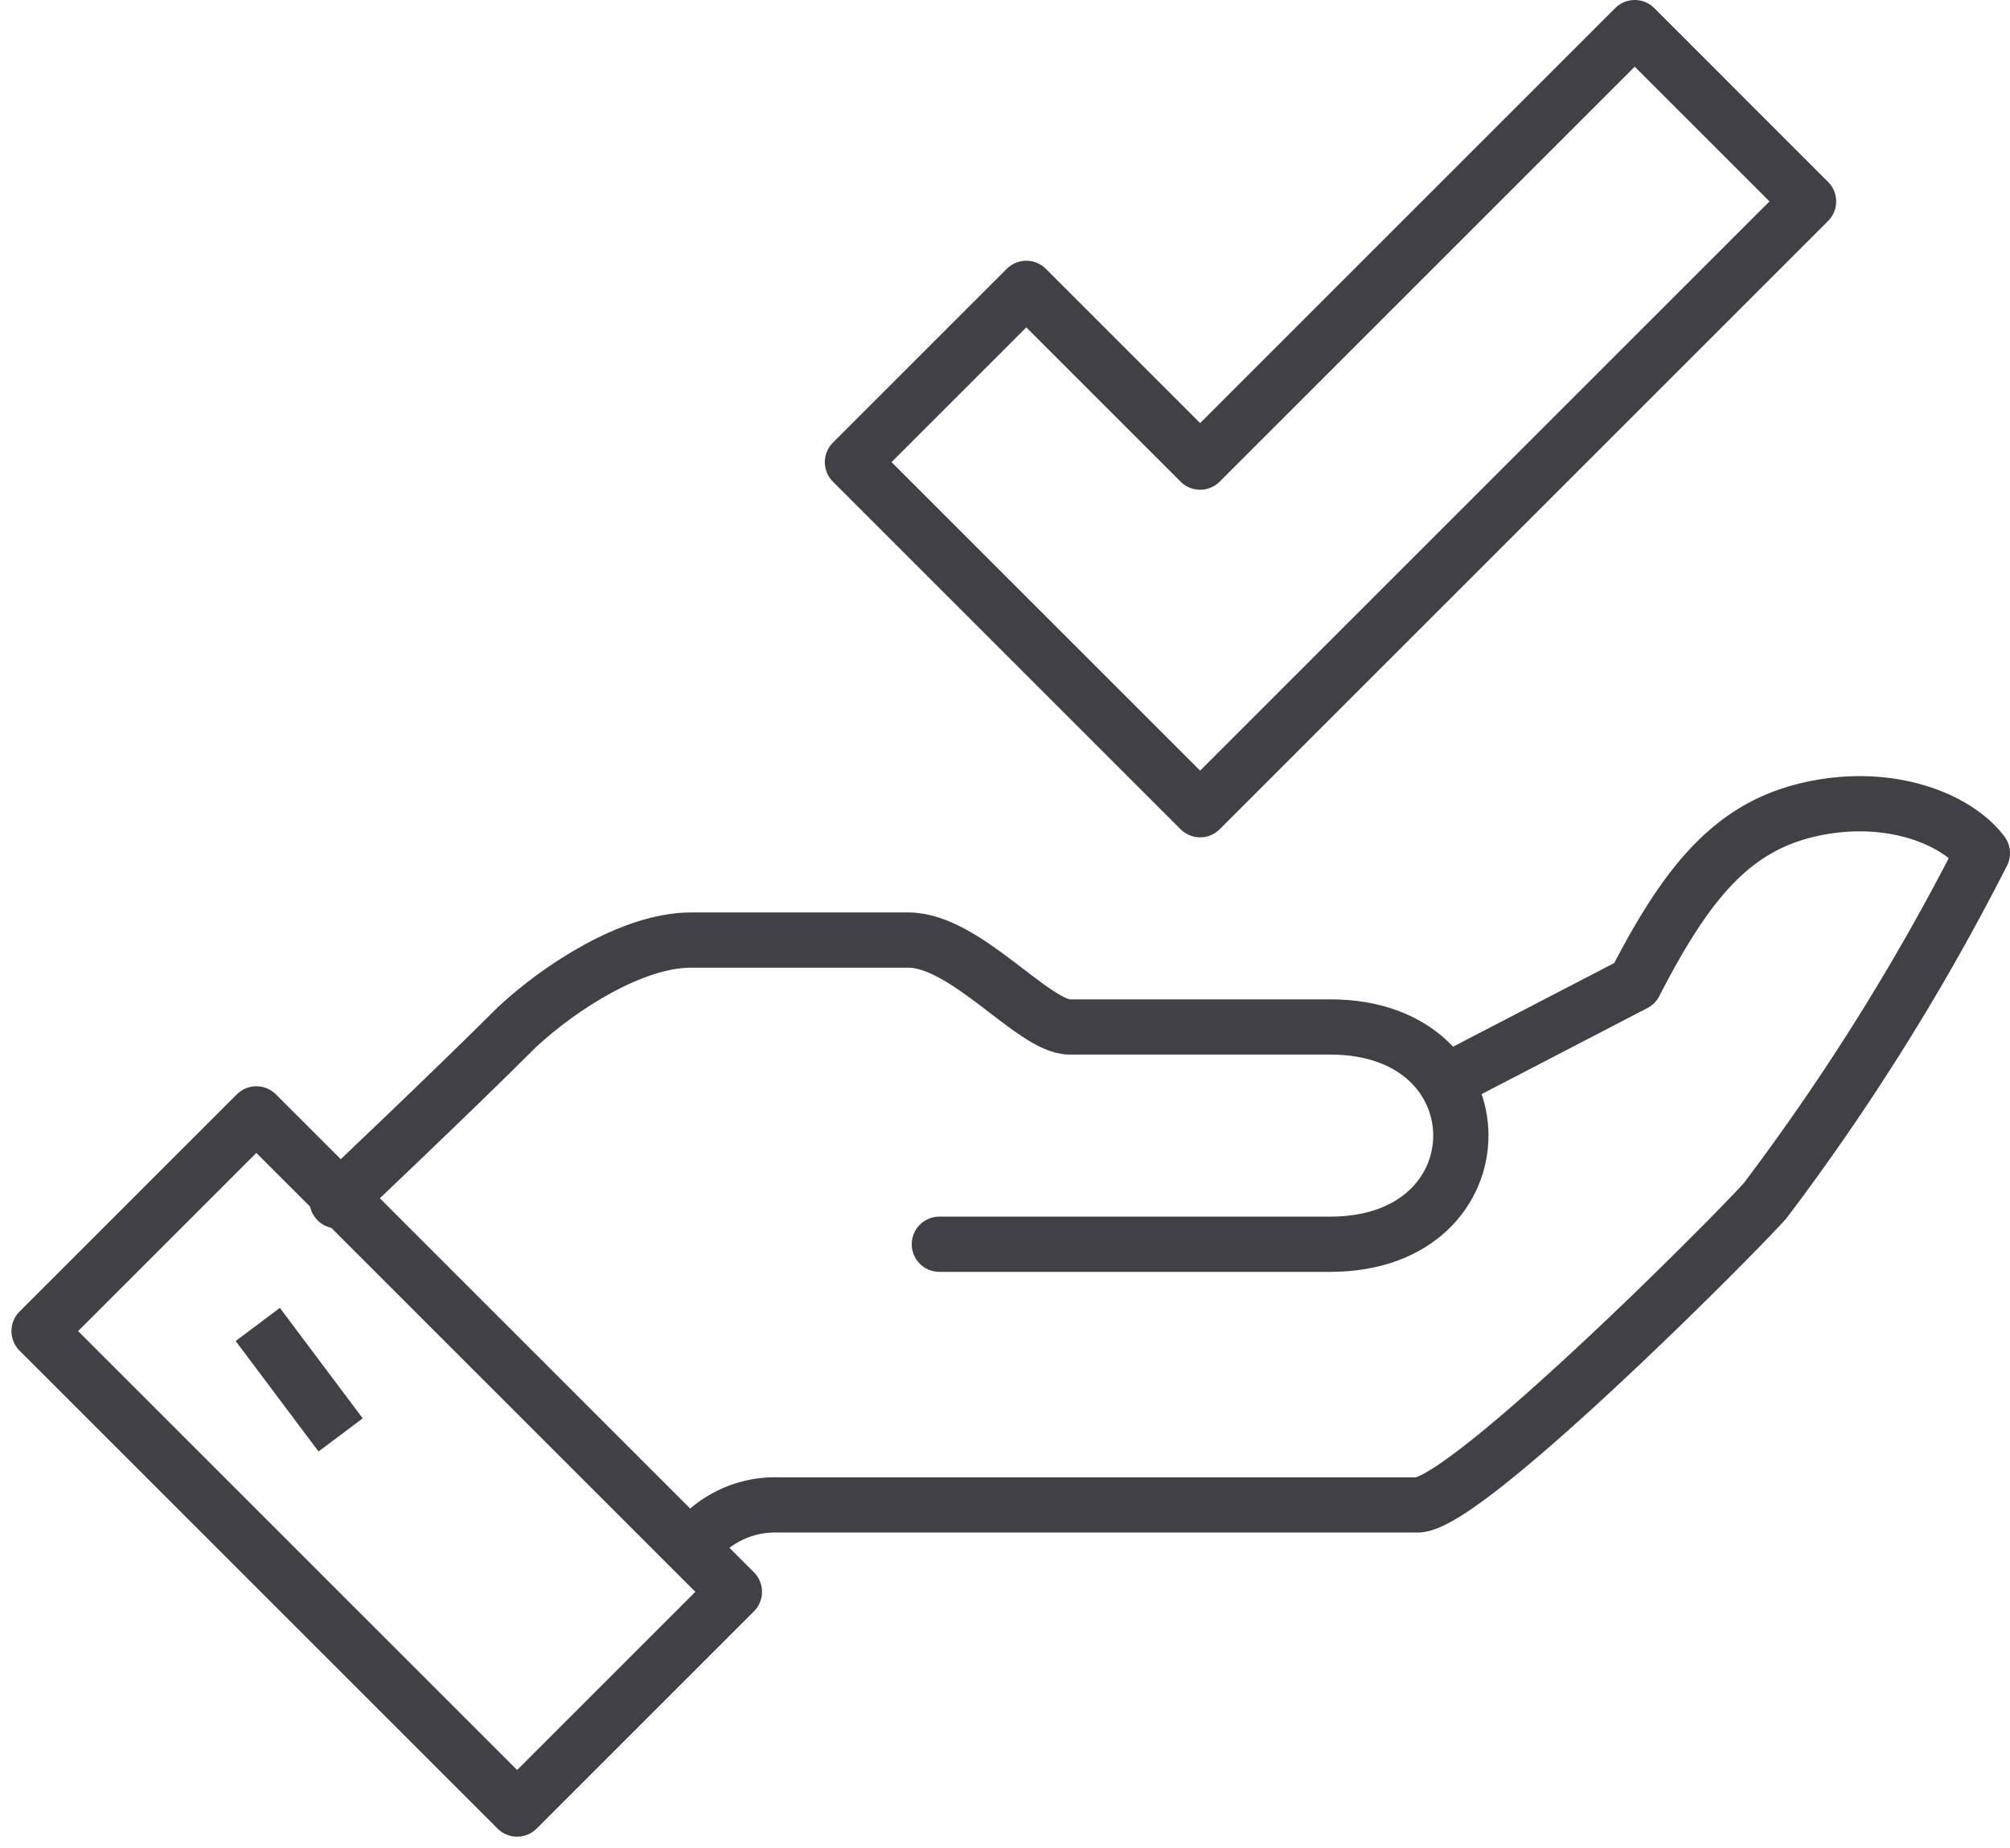 <svg width="72.769" height="66.922" viewBox="0 0 72.769 66.922" xmlns="http://www.w3.org/2000/svg">
  <defs fill="#000000">
    <style>
      .cls-1, .cls-2 {
        fill: none;
        stroke: #414047;
        stroke-linejoin: round;
        stroke-width: 2px;
      }

      .cls-2 {
        stroke-linecap: round;
      }
    </style>
  </defs>
  <g id="Raggruppa_39" data-name="Raggruppa 39" transform="translate(1.414 1)">
    <path fill="#000000" id="Tracciato_1641" data-name="Tracciato 1641" class="cls-1" d="M1154.269,818.865a3.738,3.738,0,0,1,3.147-1.573h23.154c1.749,0,11.364-9.643,12.587-11.014a84.031,84.031,0,0,0,7.867-12.587c-.912-1.229-3.379-2.25-6.293-1.573-2.782.646-4.418,2.644-6.293,6.293l-7.213,3.745" transform="translate(-1130.669 -763.797)"></path>
    <path fill="#000000" id="Tracciato_1642" data-name="Tracciato 1642" class="cls-2" d="M1110.938,828.014h14.16c6.293,0,6.293-7.867,0-7.867h-9.44c-1.311,0-3.769-3.147-5.847-3.147h-7.867c-2.126,0-4.767,1.725-6.293,3.147-2.358,2.358-6.517,6.294-6.517,6.294" transform="translate(-1078.344 -783.959)"></path>
    <rect fill="#000000" id="Rettangolo_183" data-name="Rettangolo 183" class="cls-1" width="11.125" height="24.476" transform="translate(0 47.201) rotate(-45)"></rect>
    <line fill="#000000" id="Linea_21" data-name="Linea 21" class="cls-1" x2="3" y2="4" transform="translate(7.918 46.96)"></line>
    <path fill="#000000" id="Tracciato_1643" data-name="Tracciato 1643" class="cls-1" d="M1212.321,649l-15.734,15.734-6.293-6.293L1184,664.734l12.587,12.587,22.027-22.027Z" transform="translate(-1154.552 -649)"></path>
  </g>
</svg>